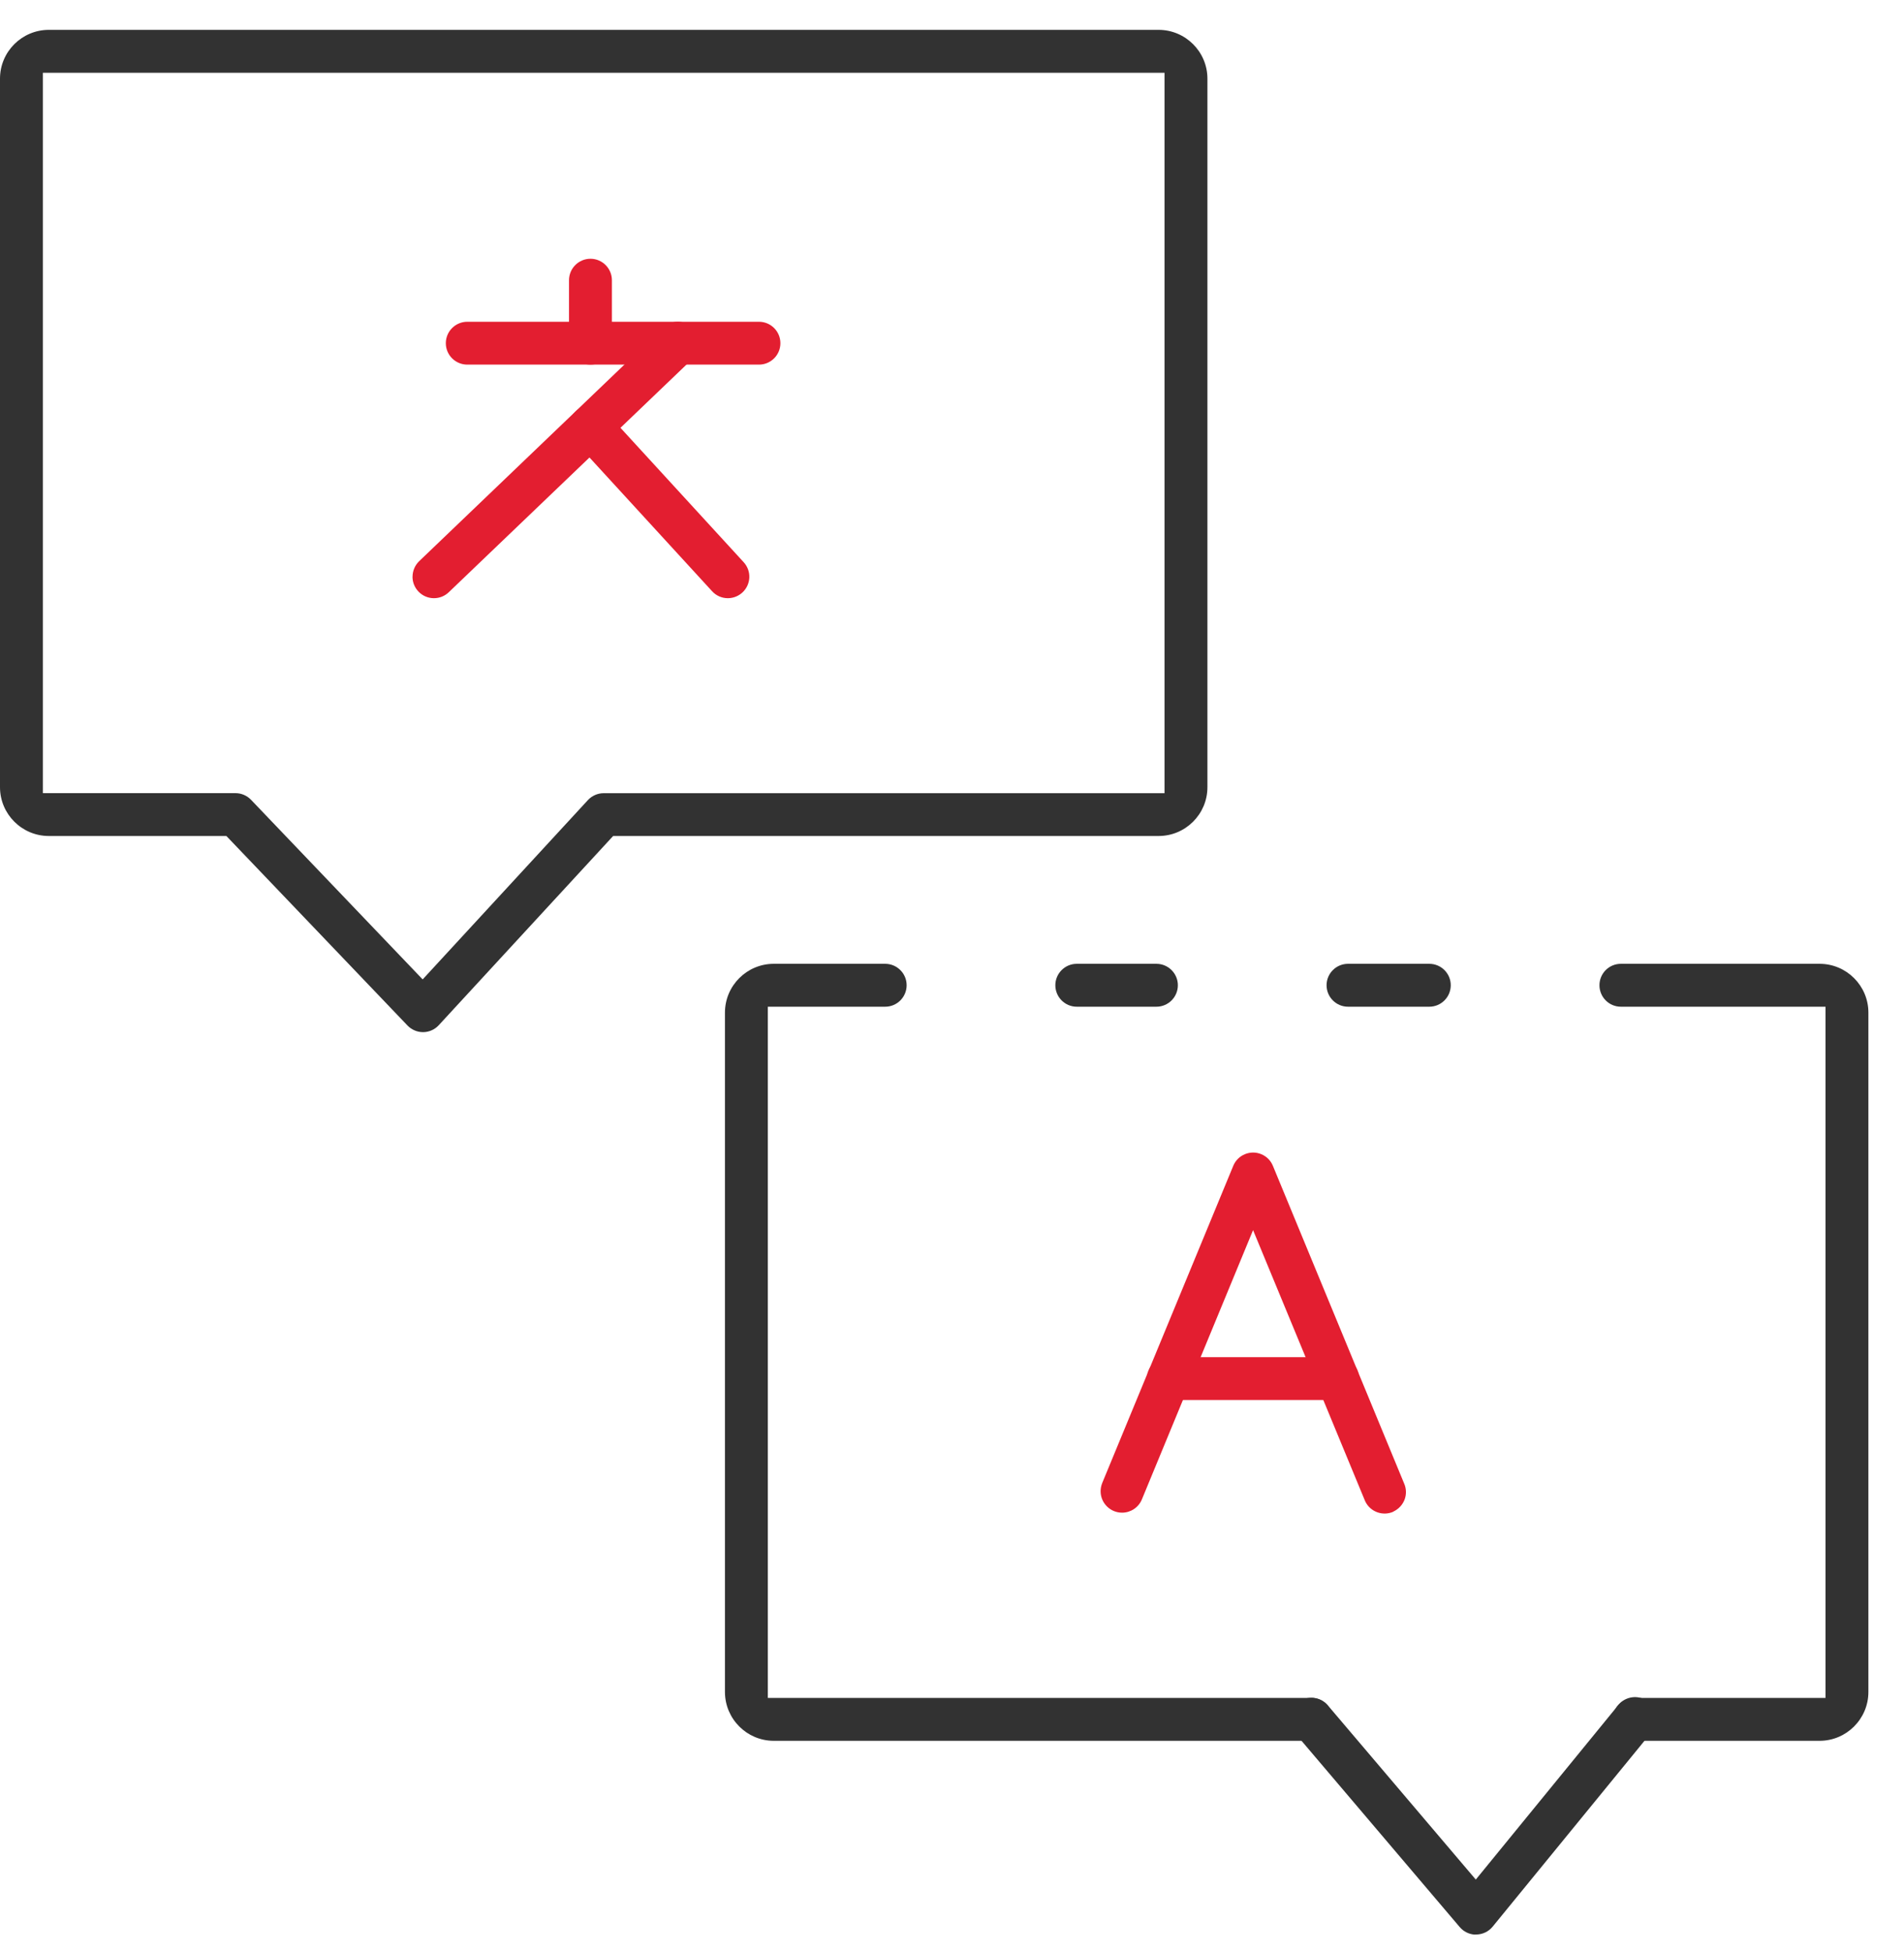 <svg width="40" height="41" viewBox="0 0 40 41" fill="none" xmlns="http://www.w3.org/2000/svg">
<path d="M27.101 36.068C27.092 36.189 27.129 36.305 27.207 36.397L30.667 40.469C30.747 40.563 30.861 40.619 30.983 40.627L30.986 40.625H31.014C31.148 40.623 31.274 40.563 31.358 40.46L34.686 36.388C34.694 36.378 34.699 36.371 34.705 36.364C34.778 36.269 34.811 36.151 34.795 36.031C34.779 35.911 34.718 35.806 34.623 35.733C34.426 35.581 34.143 35.618 33.991 35.815L31.004 39.471L27.894 35.811C27.816 35.719 27.707 35.664 27.586 35.654C27.574 35.654 27.562 35.653 27.55 35.653C27.442 35.653 27.34 35.69 27.257 35.761C27.166 35.839 27.11 35.949 27.1 36.068H27.101Z" fill="#323232"/>
<path d="M30.027 20.24H28.32C28.071 20.24 27.869 20.442 27.869 20.69C27.869 20.939 28.071 21.141 28.32 21.141H30.027C30.276 21.141 30.478 20.939 30.478 20.69C30.478 20.442 30.276 20.24 30.027 20.24Z" fill="#323232"/>
<path d="M18.596 20.24H16.256C15.691 20.24 15.23 20.699 15.23 21.265V35.531C15.23 36.096 15.69 36.557 16.256 36.557H27.549C27.798 36.557 28 36.355 28 36.106C28 35.858 27.798 35.656 27.549 35.656H16.131V21.141H18.596C18.845 21.141 19.047 20.939 19.047 20.69C19.047 20.442 18.845 20.24 18.596 20.24Z" fill="#323232"/>
<path d="M24.294 20.24H22.621C22.373 20.24 22.171 20.442 22.171 20.69C22.171 20.939 22.373 21.141 22.621 21.141H24.294C24.543 21.141 24.745 20.939 24.745 20.69C24.745 20.442 24.543 20.24 24.294 20.24Z" fill="#323232"/>
<path d="M34.338 36.557H38.226C38.792 36.557 39.252 36.096 39.252 35.531V21.265C39.252 20.7 38.792 20.24 38.226 20.24H34.052C33.803 20.24 33.602 20.442 33.602 20.69C33.602 20.939 33.803 21.141 34.052 21.141H38.351V35.656H34.325C34.207 35.657 34.095 35.704 34.011 35.789C33.928 35.874 33.883 35.986 33.883 36.105C33.885 36.354 34.089 36.556 34.338 36.556V36.557Z" fill="#323232"/>
<path d="M29.274 31.742C29.383 31.691 29.466 31.601 29.509 31.489C29.55 31.376 29.545 31.254 29.495 31.145L26.741 24.481C26.695 24.37 26.608 24.284 26.498 24.238C26.387 24.192 26.264 24.192 26.153 24.238C26.042 24.284 25.955 24.37 25.909 24.482L23.156 31.143C23.134 31.198 23.122 31.257 23.122 31.316C23.122 31.564 23.324 31.766 23.573 31.766C23.755 31.766 23.919 31.656 23.989 31.488L26.325 25.833L28.663 31.485C28.669 31.501 28.674 31.512 28.679 31.523C28.782 31.748 29.051 31.847 29.276 31.744L29.274 31.742Z" fill="#E31E30"/>
<path d="M28.102 28.5H24.545C24.297 28.5 24.095 28.702 24.095 28.95C24.095 29.199 24.297 29.401 24.545 29.401H28.102C28.351 29.401 28.553 29.199 28.553 28.95C28.553 28.702 28.351 28.5 28.102 28.5Z" fill="#E31E30"/>
<path d="M15.945 6.757H9.817C9.568 6.757 9.366 6.959 9.366 7.207C9.366 7.456 9.568 7.657 9.817 7.657H15.945C16.193 7.657 16.395 7.456 16.395 7.207C16.395 6.959 16.193 6.757 15.945 6.757Z" fill="#E31E30"/>
<path d="M8.666 12.111C8.666 12.36 8.868 12.562 9.116 12.562C9.233 12.562 9.343 12.518 9.428 12.437L14.551 7.533C14.638 7.45 14.687 7.338 14.69 7.217C14.692 7.096 14.648 6.983 14.565 6.895C14.482 6.808 14.37 6.759 14.249 6.757C14.246 6.757 14.242 6.757 14.239 6.757C14.123 6.757 14.012 6.801 13.928 6.881L8.806 11.785C8.718 11.87 8.667 11.988 8.667 12.11L8.666 12.111Z" fill="#E31E30"/>
<path d="M12.073 9.268L14.959 12.415C15.043 12.508 15.163 12.562 15.289 12.562H15.292C15.404 12.562 15.512 12.519 15.595 12.444C15.684 12.362 15.736 12.252 15.742 12.131C15.747 12.011 15.705 11.896 15.624 11.807L12.737 8.659C12.656 8.57 12.545 8.518 12.425 8.513C12.418 8.513 12.412 8.513 12.405 8.513C12.292 8.513 12.185 8.555 12.101 8.632C11.918 8.8 11.905 9.086 12.073 9.269V9.268Z" fill="#E31E30"/>
<path d="M12.855 5.885C12.855 5.636 12.653 5.434 12.405 5.434C12.156 5.434 11.954 5.636 11.954 5.885V7.207C11.954 7.455 12.156 7.657 12.405 7.657C12.653 7.657 12.855 7.455 12.855 7.207V5.885Z" fill="#E31E30"/>
<path d="M12.88 17.556H24.34C24.905 17.556 25.366 17.097 25.366 16.531V1.652C25.366 1.087 24.905 0.627 24.34 0.627H1.026C0.46 0.627 0 1.086 0 1.652V16.531C0 17.096 0.46 17.556 1.026 17.556H4.756L8.561 21.536C8.646 21.624 8.764 21.675 8.886 21.675H8.891C9.014 21.674 9.133 21.621 9.217 21.53L12.881 17.556H12.88ZM8.879 20.567L5.273 16.795C5.188 16.707 5.07 16.656 4.948 16.656H0.901V1.528H24.465V16.657H12.682C12.557 16.657 12.436 16.71 12.351 16.802L8.88 20.567H8.879Z" fill="#323232"/>
</svg>
